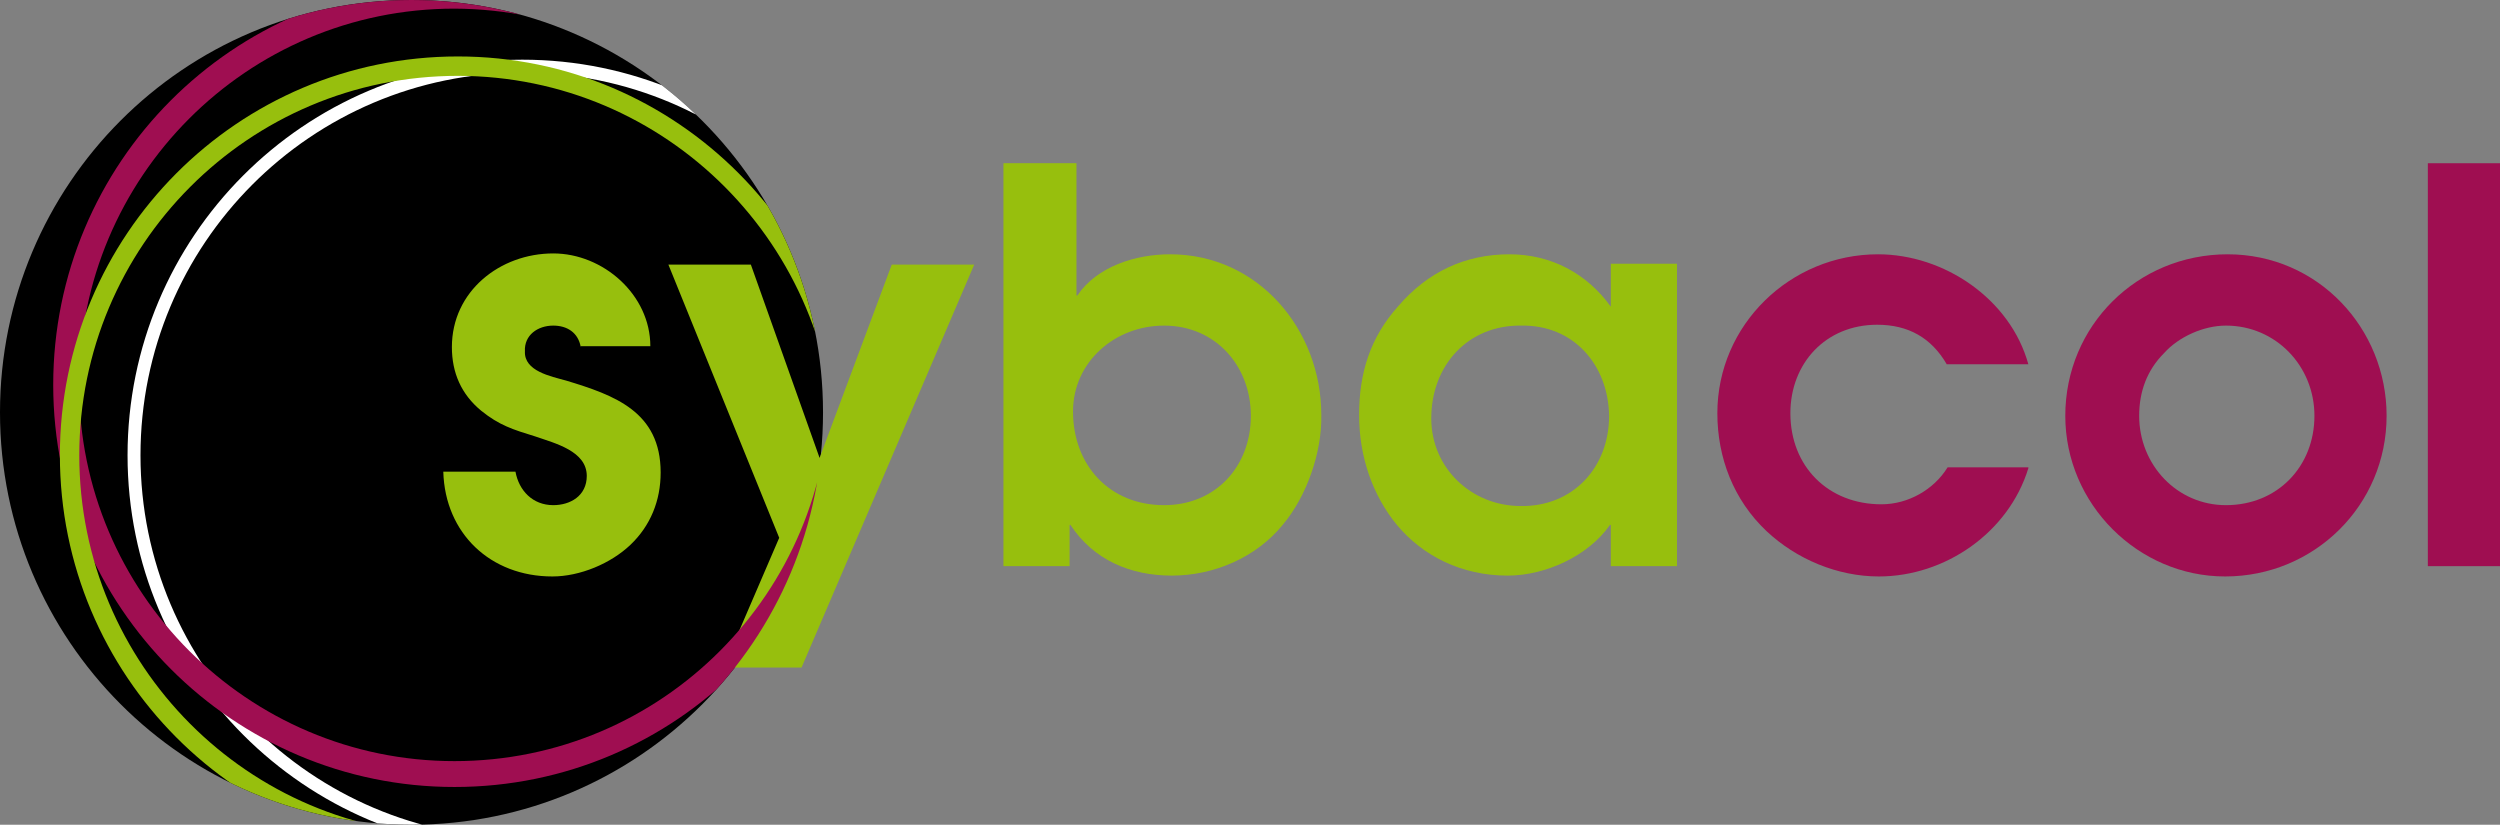 <?xml version="1.0" encoding="utf-8"?>
<!-- Generator: Adobe Illustrator 22.1.0, SVG Export Plug-In . SVG Version: 6.00 Build 0)  -->
<svg version="1.1" id="Ebene_1" xmlns="http://www.w3.org/2000/svg" xmlns:xlink="http://www.w3.org/1999/xlink" x="0px" y="0px"
	 viewBox="0 0 291 96" style="enable-background:new 0 0 291 96;" xml:space="preserve">
<rect x="0" y="0" width="291" height="96" fill="#808080" stroke="none"/>
<style type="text/css">
	.st0{fill:#97BF0D;}
	.st1{fill:#9F0E51;}
	.st2{clip-path:url(#SVGID_2_);fill:none;stroke:#FFFFFF;stroke-width:1.506;stroke-miterlimit:10;}
	.st3{clip-path:url(#SVGID_2_);fill:none;stroke:#9F0E51;stroke-width:3.011;stroke-miterlimit:10;}
	.st4{clip-path:url(#SVGID_2_);fill:none;stroke:#97BF0D;stroke-width:2.259;stroke-miterlimit:10;}
</style>
<path d="M95.8,48c0,26.5-21.4,48-47.9,48C21.4,96,0,74.5,0,48C0,21.5,21.4,0,47.9,0C74.3,0,95.8,21.5,95.8,48z"/>
<g>
	<path class="st0" d="M67.6,40.4c-0.3-1.7-1.6-2.5-3.2-2.5c-1.8,0-3.4,1.1-3.3,3c-0.1,2.3,3,2.9,4.8,3.4c5.6,1.7,11,3.6,11,10.7
		c0,3.3-1.2,6.2-3.5,8.4c-2.3,2.2-5.9,3.7-9.1,3.7c-7.2,0-12.5-5-12.7-12.2H60c0.4,2.2,2,3.9,4.4,3.9c2,0,3.9-1.1,3.9-3.4
		c0-2.9-3.7-3.8-6-4.6c-2.6-0.8-4.2-1.3-6.3-3c-2.3-1.9-3.4-4.4-3.4-7.4c0-6.5,5.6-10.9,11.8-10.9c5.8,0,11.3,4.8,11.3,10.8H67.6z"
		/>
	<path class="st0" d="M90.7,62.6L77.8,30.8h9.6l8,22.5l8.4-22.5h9.6L93.3,77.7h-9.1L90.7,62.6z"/>
	<path class="st0" d="M116.9,19h8.4v15.4h0.1c2.3-3.4,6.8-4.8,10.8-4.8c10.3,0,17.6,8.8,17.6,18.7c0.1,4.3-1.7,9.5-4.5,12.8
		c-3.1,3.8-8,5.9-12.9,5.9c-4.8,0-9.1-1.8-11.8-5.9h-0.1v4.8h-7.7V19z M124.9,47.9c0,6.2,4.2,10.9,10.6,10.9c6,0,10.1-4.5,10.1-10.4
		c0-5.8-4.1-10.5-10.1-10.5C129.8,37.9,124.9,42.1,124.9,47.9z"/>
	<path class="st0" d="M195.2,65.9h-7.7v-4.8h-0.1c-2.5,3.6-7.5,5.9-11.9,5.9c-5.4,0-9.9-2.3-12.9-5.9c-2.8-3.4-4.4-7.9-4.4-12.8
		c0-4.9,1.3-9,4.5-12.6c3.5-4.1,7.9-6.1,13-6.1c4.8,0,9,2.2,11.8,6.1v-5h7.7V65.9z M177.1,37.9c-6.2-0.1-10.5,4.6-10.5,10.8
		c0,5.8,4.7,10.2,10.4,10.2c6.1,0.1,10.3-4.5,10.3-10.5C187.2,42.4,183.1,37.8,177.1,37.9z"/>
	<path class="st1" d="M236.1,54.5c-2.3,7.5-9.7,12.6-17.4,12.6c-4.8,0-9.6-2-13.1-5.3c-3.8-3.6-5.7-8.5-5.7-13.7
		c0-10.3,8.5-18.5,18.7-18.5c7.7,0,15.4,5.2,17.5,12.8h-9.5c-1.8-3.1-4.5-4.6-8.1-4.6c-6,0-10.1,4.5-10.1,10.3
		c0,6.2,4.4,10.6,10.6,10.6c3.1,0,6.1-1.7,7.7-4.3H236.1z"/>
	<path class="st1" d="M277.8,48.4c0,10.4-8.4,18.7-18.8,18.7c-10.1,0-18.6-8.4-18.6-18.7c0-10.5,8.4-18.8,18.9-18.8
		C269.8,29.6,277.8,38.2,277.8,48.4z M251.9,41.1c-2,2-2.9,4.5-2.9,7.3c0,5.7,4.4,10.4,10.1,10.4c6,0,10.3-4.5,10.3-10.4
		c0-5.8-4.5-10.5-10.3-10.5C256.5,37.9,253.6,39.2,251.9,41.1z"/>
	<path class="st1" d="M282.6,19h8.4v46.9h-8.4V19z"/>
</g>
<g>
	<defs>
		<path id="SVGID_1_" d="M95.8,48c0,26.5-21.4,48-47.9,48C21.4,96,0,74.5,0,48C0,21.5,21.4,0,47.9,0C74.3,0,95.8,21.5,95.8,48z"/>
	</defs>
	<clipPath id="SVGID_2_">
		<use xlink:href="#SVGID_1_"  style="overflow:visible;"/>
	</clipPath>
	<path class="st2" d="M106,53c0,25-20.2,45.3-45.2,45.3C35.9,98.3,15.6,78,15.6,53c0-25,20.2-45.3,45.2-45.3C85.7,7.7,106,28,106,53
		z"/>
	<path class="st3" d="M98.1,44.8c0,25-20.2,45.3-45.2,45.3C28,90.1,7.7,69.8,7.7,44.8c0-25,20.2-45.3,45.2-45.3
		C77.9-0.4,98.1,19.8,98.1,44.8z"/>
	<path class="st4" d="M98.4,53c0,25-20.2,45.3-45.2,45.3C28.3,98.3,8.1,78,8.1,53c0-25,20.2-45.3,45.2-45.3
		C78.2,7.7,98.4,28,98.4,53z"/>
</g>
</svg>
